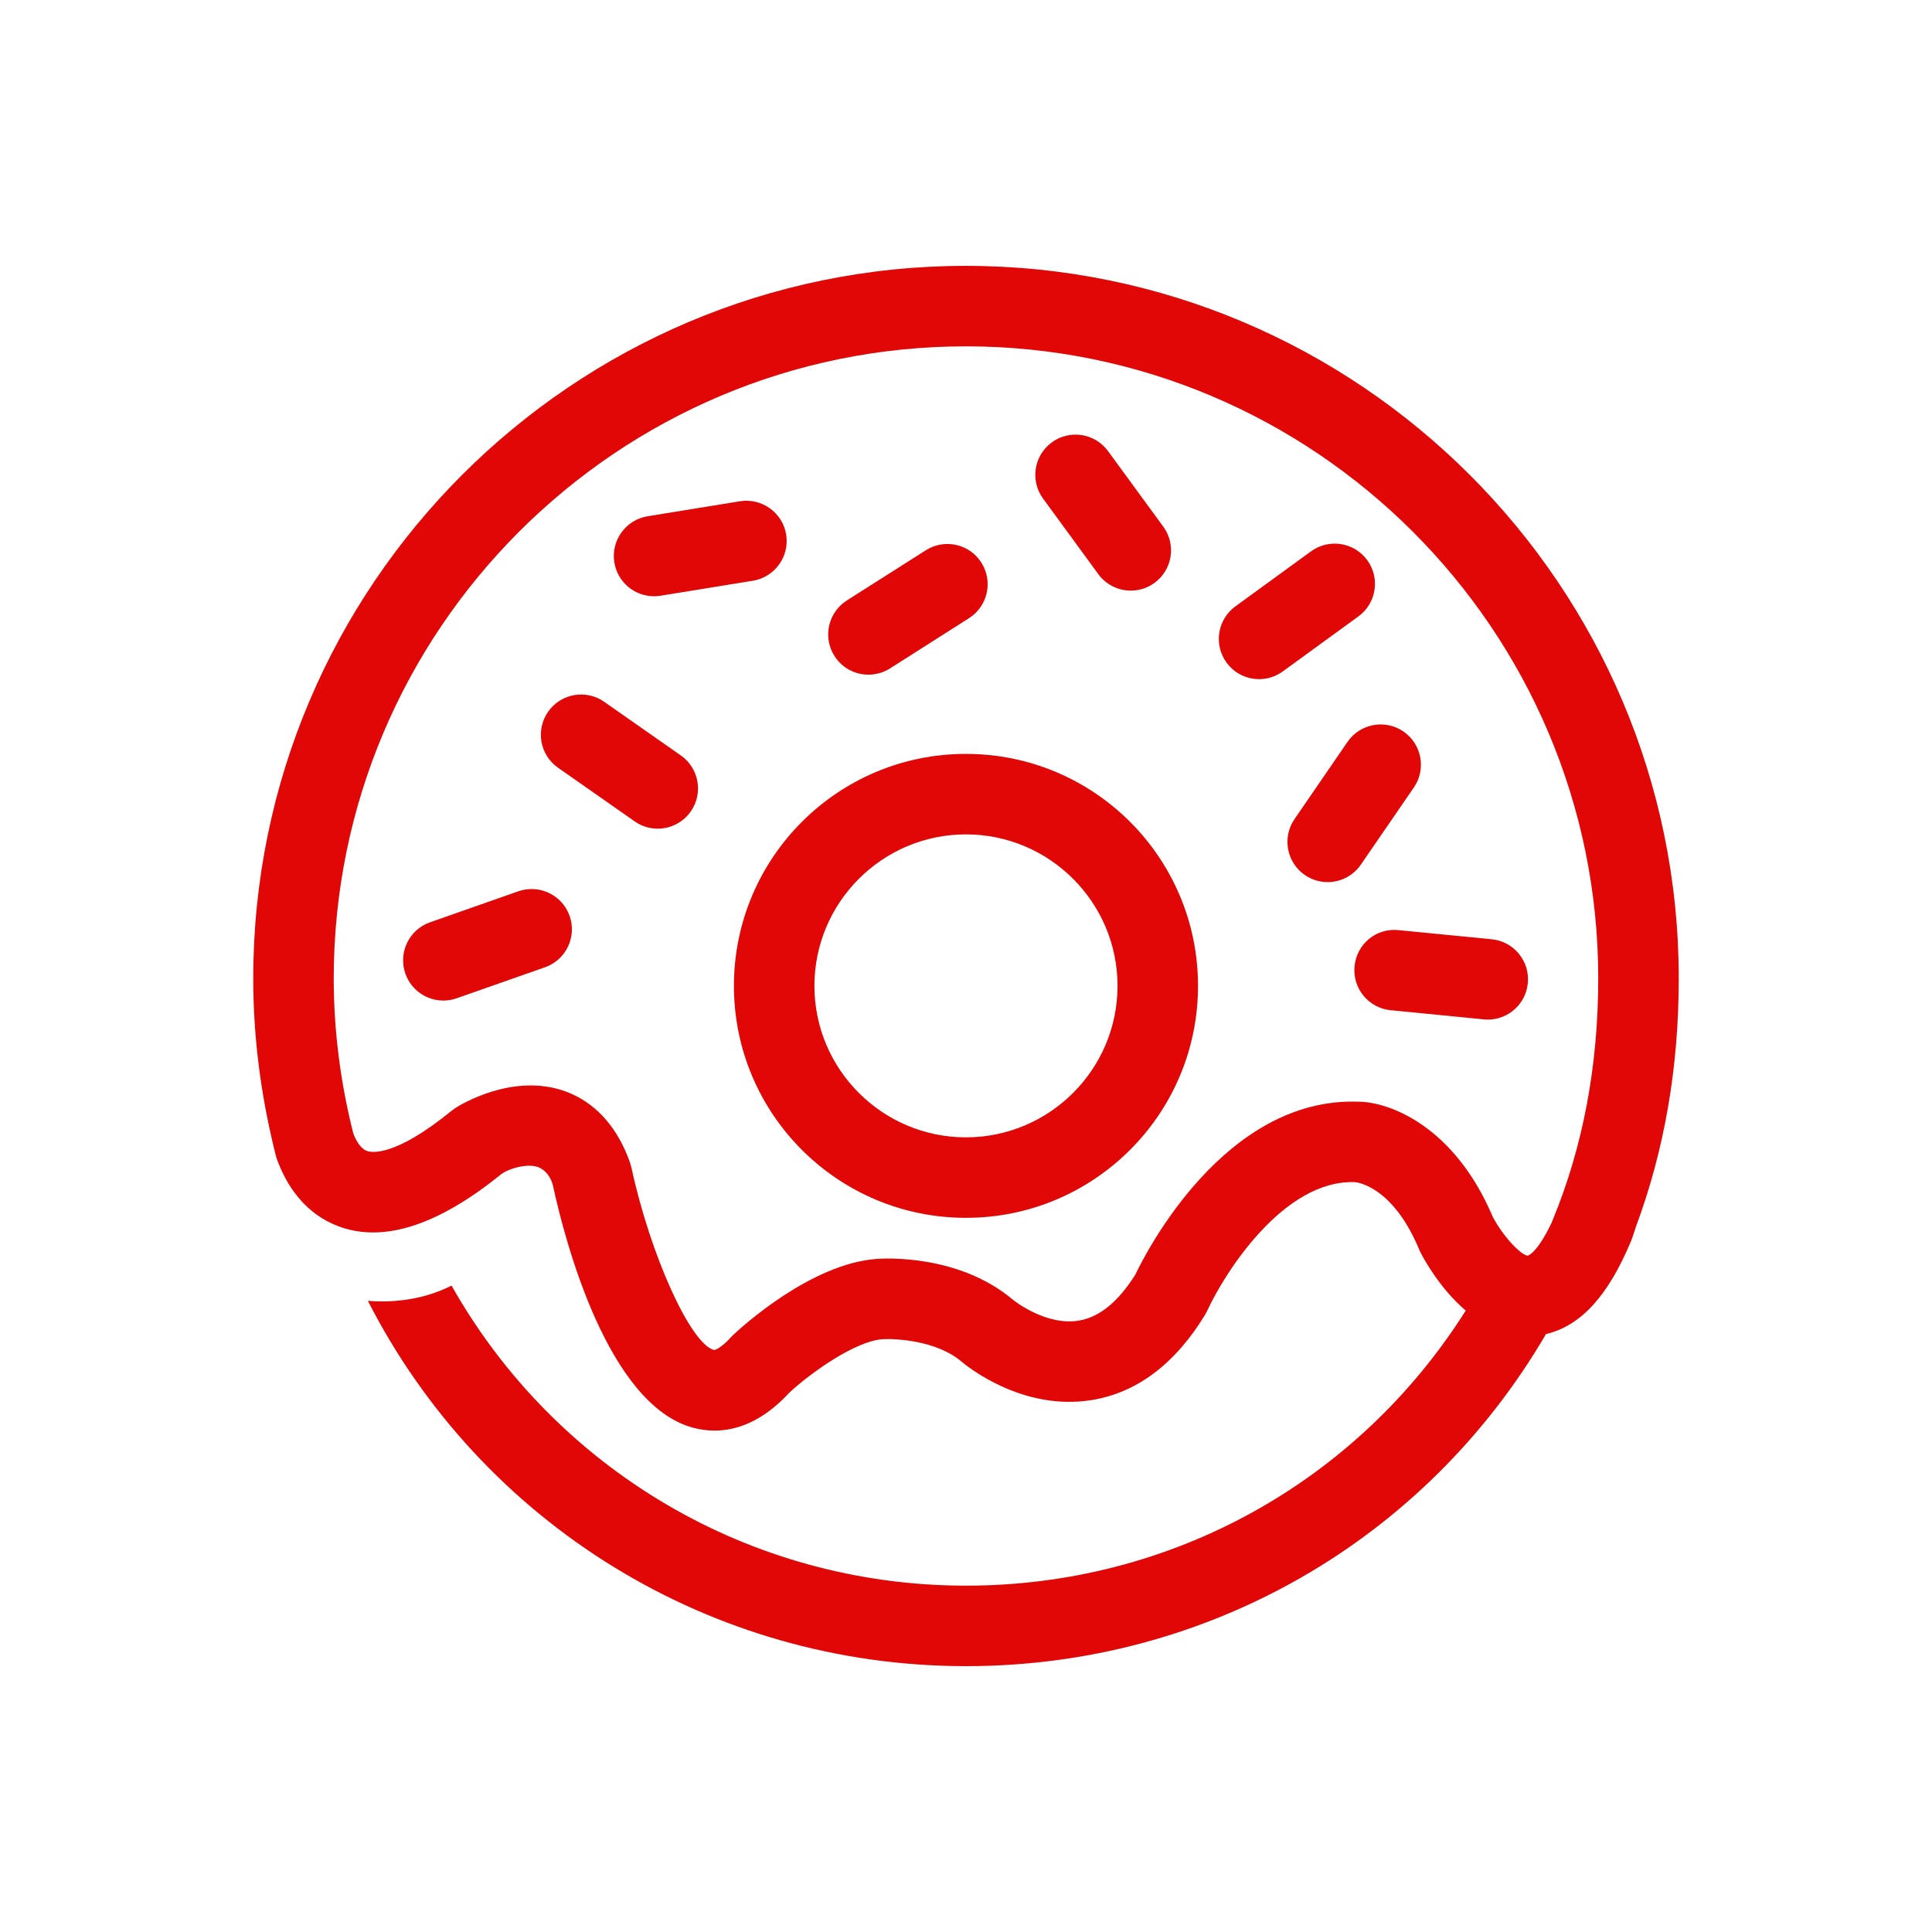 <?xml version="1.0" encoding="UTF-8"?> <!-- Creator: CorelDRAW 2017 --> <svg xmlns="http://www.w3.org/2000/svg" xmlns:xlink="http://www.w3.org/1999/xlink" xml:space="preserve" width="76px" height="76px" style="shape-rendering:geometricPrecision; text-rendering:geometricPrecision; image-rendering:optimizeQuality; fill-rule:evenodd; clip-rule:evenodd" viewBox="0 0 63268 63268"> <defs> <style type="text/css"> <![CDATA[ .fil1 {fill:none} .fil0 {fill:#E10707;fill-rule:nonzero} ]]> </style> </defs> <g id="Layer_x0020_1">  <path class="fil0" d="M31632 37245c-2735,0 -4962,-2225 -4962,-4960 0,-2735 2227,-4961 4962,-4961 2738,0 4964,2226 4964,4961 0,2735 -2226,4960 -4964,4960zm0 -12557c-4195,0 -7598,3401 -7598,7597 0,4195 3403,7596 7598,7596 4199,0 7600,-3401 7600,-7596 0,-4196 -3401,-7597 -7600,-7597zm-9336 51l-2510 -1757c-596,-418 -1418,-272 -1836,323 -417,597 -273,1419 324,1836l2510 1757c230,161 493,239 754,239 416,0 825,-196 1082,-562 417,-596 272,-1419 -324,-1836zm3449 -7234c-117,-718 -796,-1205 -1513,-1090l-3024 491c-719,117 -1207,795 -1090,1513 105,647 665,1107 1300,1107 70,0 141,-6 212,-17l3025 -491c718,-118 1206,-794 1090,-1513zm-8772 11683l-2891 1015c-687,241 -1048,994 -807,1681 190,542 699,882 1244,882 145,0 292,-24 437,-75l2891 -1015c687,-241 1048,-994 807,-1681 -241,-686 -990,-1047 -1681,-807zm29327 -3400c412,-600 260,-1420 -340,-1833 -601,-412 -1421,-259 -1833,340l-1735 2528c-412,599 -260,1421 339,1832 228,157 489,232 745,232 421,0 833,-200 1088,-572l1736 -2527zm-1525 -7443c-429,-589 -1253,-718 -1842,-291l-2477 1803c-588,428 -719,1252 -291,1841 259,354 660,542 1067,542 269,0 541,-82 775,-252l2477 -1802c588,-428 719,-1253 291,-1841zm-8809 456c258,353 659,540 1064,540 271,0 544,-82 778,-254 588,-430 716,-1254 286,-1842l-1808 -2472c-429,-587 -1254,-716 -1842,-287 -588,430 -716,1255 -286,1842l1808 2473zm-7526 3293c241,0 487,-66 706,-205l2586 -1645c615,-390 796,-1205 405,-1820 -389,-613 -1202,-795 -1819,-404l-2586 1643c-615,392 -796,1206 -405,1820 251,395 677,611 1113,611zm21592 10105c72,-724 -458,-1370 -1182,-1441l-3052 -299c-741,-75 -1369,459 -1440,1183 -71,724 458,1370 1183,1440l3051 300 130 7c670,0 1244,-510 1310,-1190zm-5563 3878l-3 0c-4350,-145 -6931,4917 -7286,5661 -555,886 -1172,1393 -1840,1507 -1099,188 -2163,-677 -2171,-684 -1772,-1490 -4191,-1355 -4456,-1335 -2164,153 -4449,2249 -4702,2489l-76 77c-310,345 -512,420 -556,416 -769,-206 -2080,-3103 -2699,-5962l-43 -156c-528,-1517 -1466,-2123 -2160,-2364 -1686,-587 -3373,436 -3560,555l-127 92c-1874,1533 -2640,1368 -2774,1318 -204,-74 -352,-333 -444,-564 -420,-1659 -643,-3366 -643,-5087 0,-11413 9287,-20698 20700,-20698 11420,0 20709,9285 20709,20698 0,2854 -500,5511 -1486,7898l-37 95c-492,1037 -793,1087 -787,1088 -226,-24 -803,-627 -1145,-1275 -1260,-2972 -3390,-3769 -4414,-3769zm-12840 -27371c-12867,0 -23336,10467 -23336,23334 0,1728 201,3445 578,5122 55,247 113,494 176,739 36,105 79,215 131,334 292,678 846,1520 1897,1919 1457,553 3244,-12 5309,-1679 219,-188 853,-389 1227,-259 241,84 452,338 511,672 388,1771 1785,7122 4578,7867 207,55 443,93 700,93 700,0 1564,-279 2452,-1246 759,-699 2180,-1685 3046,-1747 440,-26 1769,46 2571,720 199,169 2009,1639 4278,1274 1482,-239 2733,-1181 3719,-2797l73 -139c549,-1196 2486,-4292 4836,-4201 50,4 1230,121 2097,2201l40 88c141,279 662,1212 1486,1917 -3534,5600 -9625,9008 -16363,9008 -7102,0 -13466,-3831 -16848,-9827 -425,219 -1200,519 -2280,519 -148,0 -302,-7 -460,-19 3713,7275 11205,11963 19588,11963 7911,0 15049,-4128 18993,-10875 1140,-270 2036,-1248 2788,-3054 44,-106 94,-272 152,-448 937,-2521 1407,-5218 1407,-8145 0,-12867 -10474,-23334 -23346,-23334z"></path> <rect class="fil1" width="63268" height="63268"></rect> </g> </svg> 